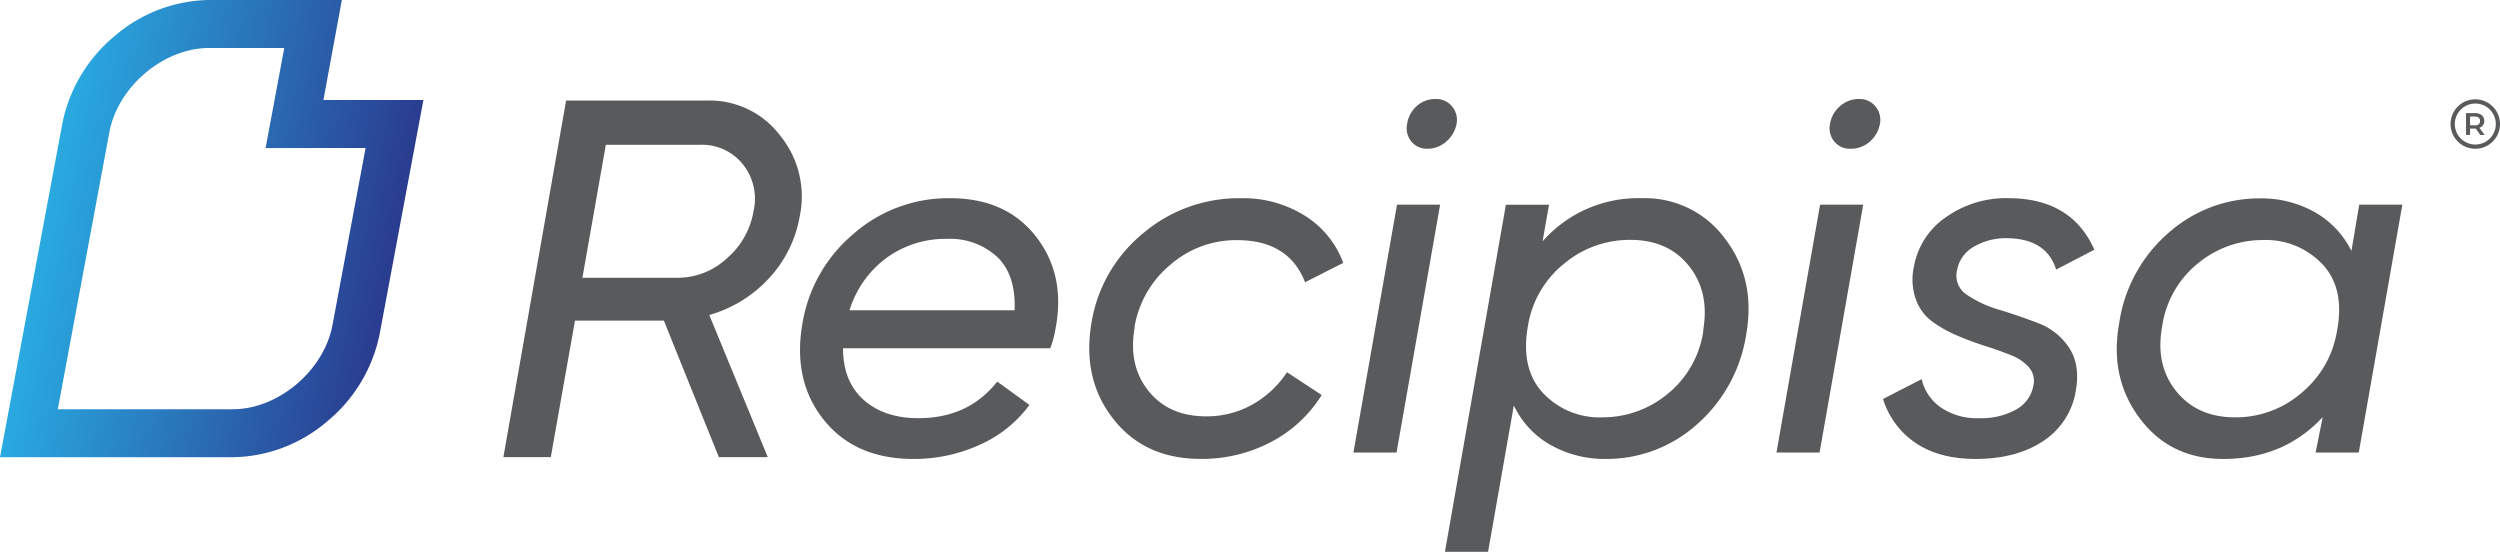 <?xml version="1.0" encoding="UTF-8"?> <svg xmlns="http://www.w3.org/2000/svg" xmlns:xlink="http://www.w3.org/1999/xlink" viewBox="0 0 478.27 105.54"> <defs> <style> .a { fill: url(#a); } .b { fill: #595a5c; } </style> <linearGradient id="a" x1="837.27" y1="43.73" x2="905.5" y2="43.73" gradientTransform="matrix(1, 0, -0.19, 1, -820.93, 0)" gradientUnits="userSpaceOnUse"> <stop offset="0" stop-color="#29aae1"></stop> <stop offset="1" stop-color="#2a3c90"></stop> </linearGradient> </defs> <path class="a" d="M44.54,87.47H0L11.93,23.62a29.08,29.08,0,0,1,10-16.72A28.31,28.31,0,0,1,40,0h25.4L61.87,19.13H81L72.64,63.85a29.08,29.08,0,0,1-10,16.72A28.35,28.35,0,0,1,44.54,87.47ZM11.06,78.29H44.54c8.7,0,17.44-7.38,19.07-16.12l6.33-33.85H50.81L54.38,9.18H40c-8.71,0-17.45,7.39-19.08,16.13Z"></path> <path class="b" d="M149.23,25.91a16.93,16.93,0,0,0-13.84-6.68H108.3l-12,68.22h9.07L110,61.33h17l10.52,26.12h9.36L135.69,60.26a24.67,24.67,0,0,0,11.4-7A23.19,23.19,0,0,0,153,41.35,18.43,18.43,0,0,0,149.23,25.91Zm-5.07,14.47a15.15,15.15,0,0,1-5.06,9,13.79,13.79,0,0,1-9.46,3.76H111.42l4.48-25.44h18a10,10,0,0,1,8.19,3.7A10.51,10.51,0,0,1,144.16,40.38Zm37.51-2.46a27.47,27.47,0,0,0-18.4,6.83,28.35,28.35,0,0,0-9.76,17.16q-1.9,10.91,4.08,18.4t17.16,7.49a30.17,30.17,0,0,0,12.66-2.7,23.78,23.78,0,0,0,9.53-7.63L190.78,73q-5.5,7-15.08,7-6.54,0-10.48-3.51t-3.94-9.86h39.64a18.83,18.83,0,0,0,1-3.7q2-10.33-3.74-17.69T181.67,37.92ZM194.1,59.35H162.52a19.58,19.58,0,0,1,7.06-10A19.14,19.14,0,0,1,181.2,45.7a13.26,13.26,0,0,1,9.58,3.46Q194.38,52.63,194.1,59.35Zm23,3.13q-1.34,7.31,2.56,12.24t11.09,4.93a17.7,17.7,0,0,0,8.87-2.28,19.05,19.05,0,0,0,6.59-6.16l6.64,4.36a25,25,0,0,1-9.72,9,28.33,28.33,0,0,1-13.42,3.22Q219,87.8,213,80.17T208.8,61.82a27.85,27.85,0,0,1,9.86-17.17,28.31,28.31,0,0,1,18.68-6.73,22.2,22.2,0,0,1,12.33,3.37,17.91,17.91,0,0,1,7.3,9L249.67,54q-3.13-8.05-13-8.06a19.18,19.18,0,0,0-12.76,4.7A19.75,19.75,0,0,0,217.05,62.48Zm50.16-23.33h8.25l-8.34,47.42h-8.25ZM270,27.07a4,4,0,0,1-.81-3.33A5.67,5.67,0,0,1,271,20.32a5.31,5.31,0,0,1,3.66-1.38,3.86,3.86,0,0,1,3.13,1.42,4,4,0,0,1,.86,3.38,5.92,5.92,0,0,1-2,3.37A5.37,5.37,0,0,1,273,28.45,3.8,3.8,0,0,1,270,27.07Zm44.11,10.85a24.32,24.32,0,0,0-19,8.25l1.23-7h-8.25l-11.66,66.39h8.25l4.93-28a16.93,16.93,0,0,0,7.07,7.59,21.06,21.06,0,0,0,10.57,2.65,25.89,25.89,0,0,0,17.31-6.54,28.68,28.68,0,0,0,9.53-17.45q1.8-10.43-4.08-18.16A19,19,0,0,0,314.06,37.92Zm11.76,25.32a19,19,0,0,1-6.93,12.19,19.46,19.46,0,0,1-12.32,4.41,14.83,14.83,0,0,1-11.43-4.65q-4.32-4.65-2.89-12.8a19.12,19.12,0,0,1,6.82-11.86,19.52,19.52,0,0,1,12.81-4.64q7.2,0,11.19,5T325.82,63.24ZM348.2,39.15h8.25L348.1,86.57h-8.25Zm10.59-18.79a4,4,0,0,1,.85,3.38,5.86,5.86,0,0,1-1.95,3.37A5.37,5.37,0,0,1,354,28.45a3.78,3.78,0,0,1-3.09-1.38,4,4,0,0,1-.82-3.33A5.67,5.67,0,0,1,352,20.32a5.31,5.31,0,0,1,3.66-1.38A3.88,3.88,0,0,1,358.79,20.36Zm15.58,31.5a4.32,4.32,0,0,0,1.94,4.55,21.47,21.47,0,0,0,6.17,2.85q3.74,1.14,7.44,2.56a12.24,12.24,0,0,1,5.88,4.65c1.45,2.15,1.9,4.9,1.33,8.25a14.21,14.21,0,0,1-6.26,9.67q-5.13,3.4-12.9,3.41-7,0-11.52-3.08a15.7,15.7,0,0,1-6.21-8.39l7.39-3.8a9,9,0,0,0,3.66,5.41A12.22,12.22,0,0,0,378.64,80a13.74,13.74,0,0,0,7-1.62A6.56,6.56,0,0,0,389,73.77a4,4,0,0,0-.85-3.51,8.88,8.88,0,0,0-3.46-2.32q-2.24-.9-4.93-1.76a56.78,56.78,0,0,1-5.36-2,23.92,23.92,0,0,1-4.74-2.66,9,9,0,0,1-3.13-4.22,11.39,11.39,0,0,1-.38-6.3,14.48,14.48,0,0,1,6.11-9.44,19.89,19.89,0,0,1,11.91-3.65q12.14,0,16.5,9.86l-7.31,3.8q-1.89-6-9.57-6a12,12,0,0,0-6.07,1.57A6.48,6.48,0,0,0,374.37,51.86ZM449.85,48a17.5,17.5,0,0,0-7.06-7.44,20.87,20.87,0,0,0-10.48-2.61A26.15,26.15,0,0,0,415,44.42a28.24,28.24,0,0,0-9.58,17.4q-1.9,10.42,3.93,18.21t16,7.77q11.56,0,19-8L443,86.57h8.25l8.34-47.42h-8.25ZM447.1,63.24a19.38,19.38,0,0,1-6.78,11.9,19.18,19.18,0,0,1-12.75,4.7q-7.21,0-11.24-5t-2.7-12.33a18.91,18.91,0,0,1,6.92-12.18,19.46,19.46,0,0,1,12.33-4.41,14.89,14.89,0,0,1,11.43,4.64Q448.62,55.18,447.1,63.24ZM473.55,19a4.73,4.73,0,1,0,4.72,4.73A4.73,4.73,0,0,0,473.55,19Zm0,8.65a3.92,3.92,0,1,1,3.92-3.92A3.93,3.93,0,0,1,473.55,27.65Zm1.71-4.52c0-.93-.68-1.49-1.78-1.49h-1.71v4.17h.77V24.6h1.1l.86,1.22h.83l-1-1.37A1.32,1.32,0,0,0,475.26,23.13Zm-1.81.83h-.91V22.3h.91c.68,0,1,.3,1,.83S474.13,24,473.45,24Z"></path> </svg> 